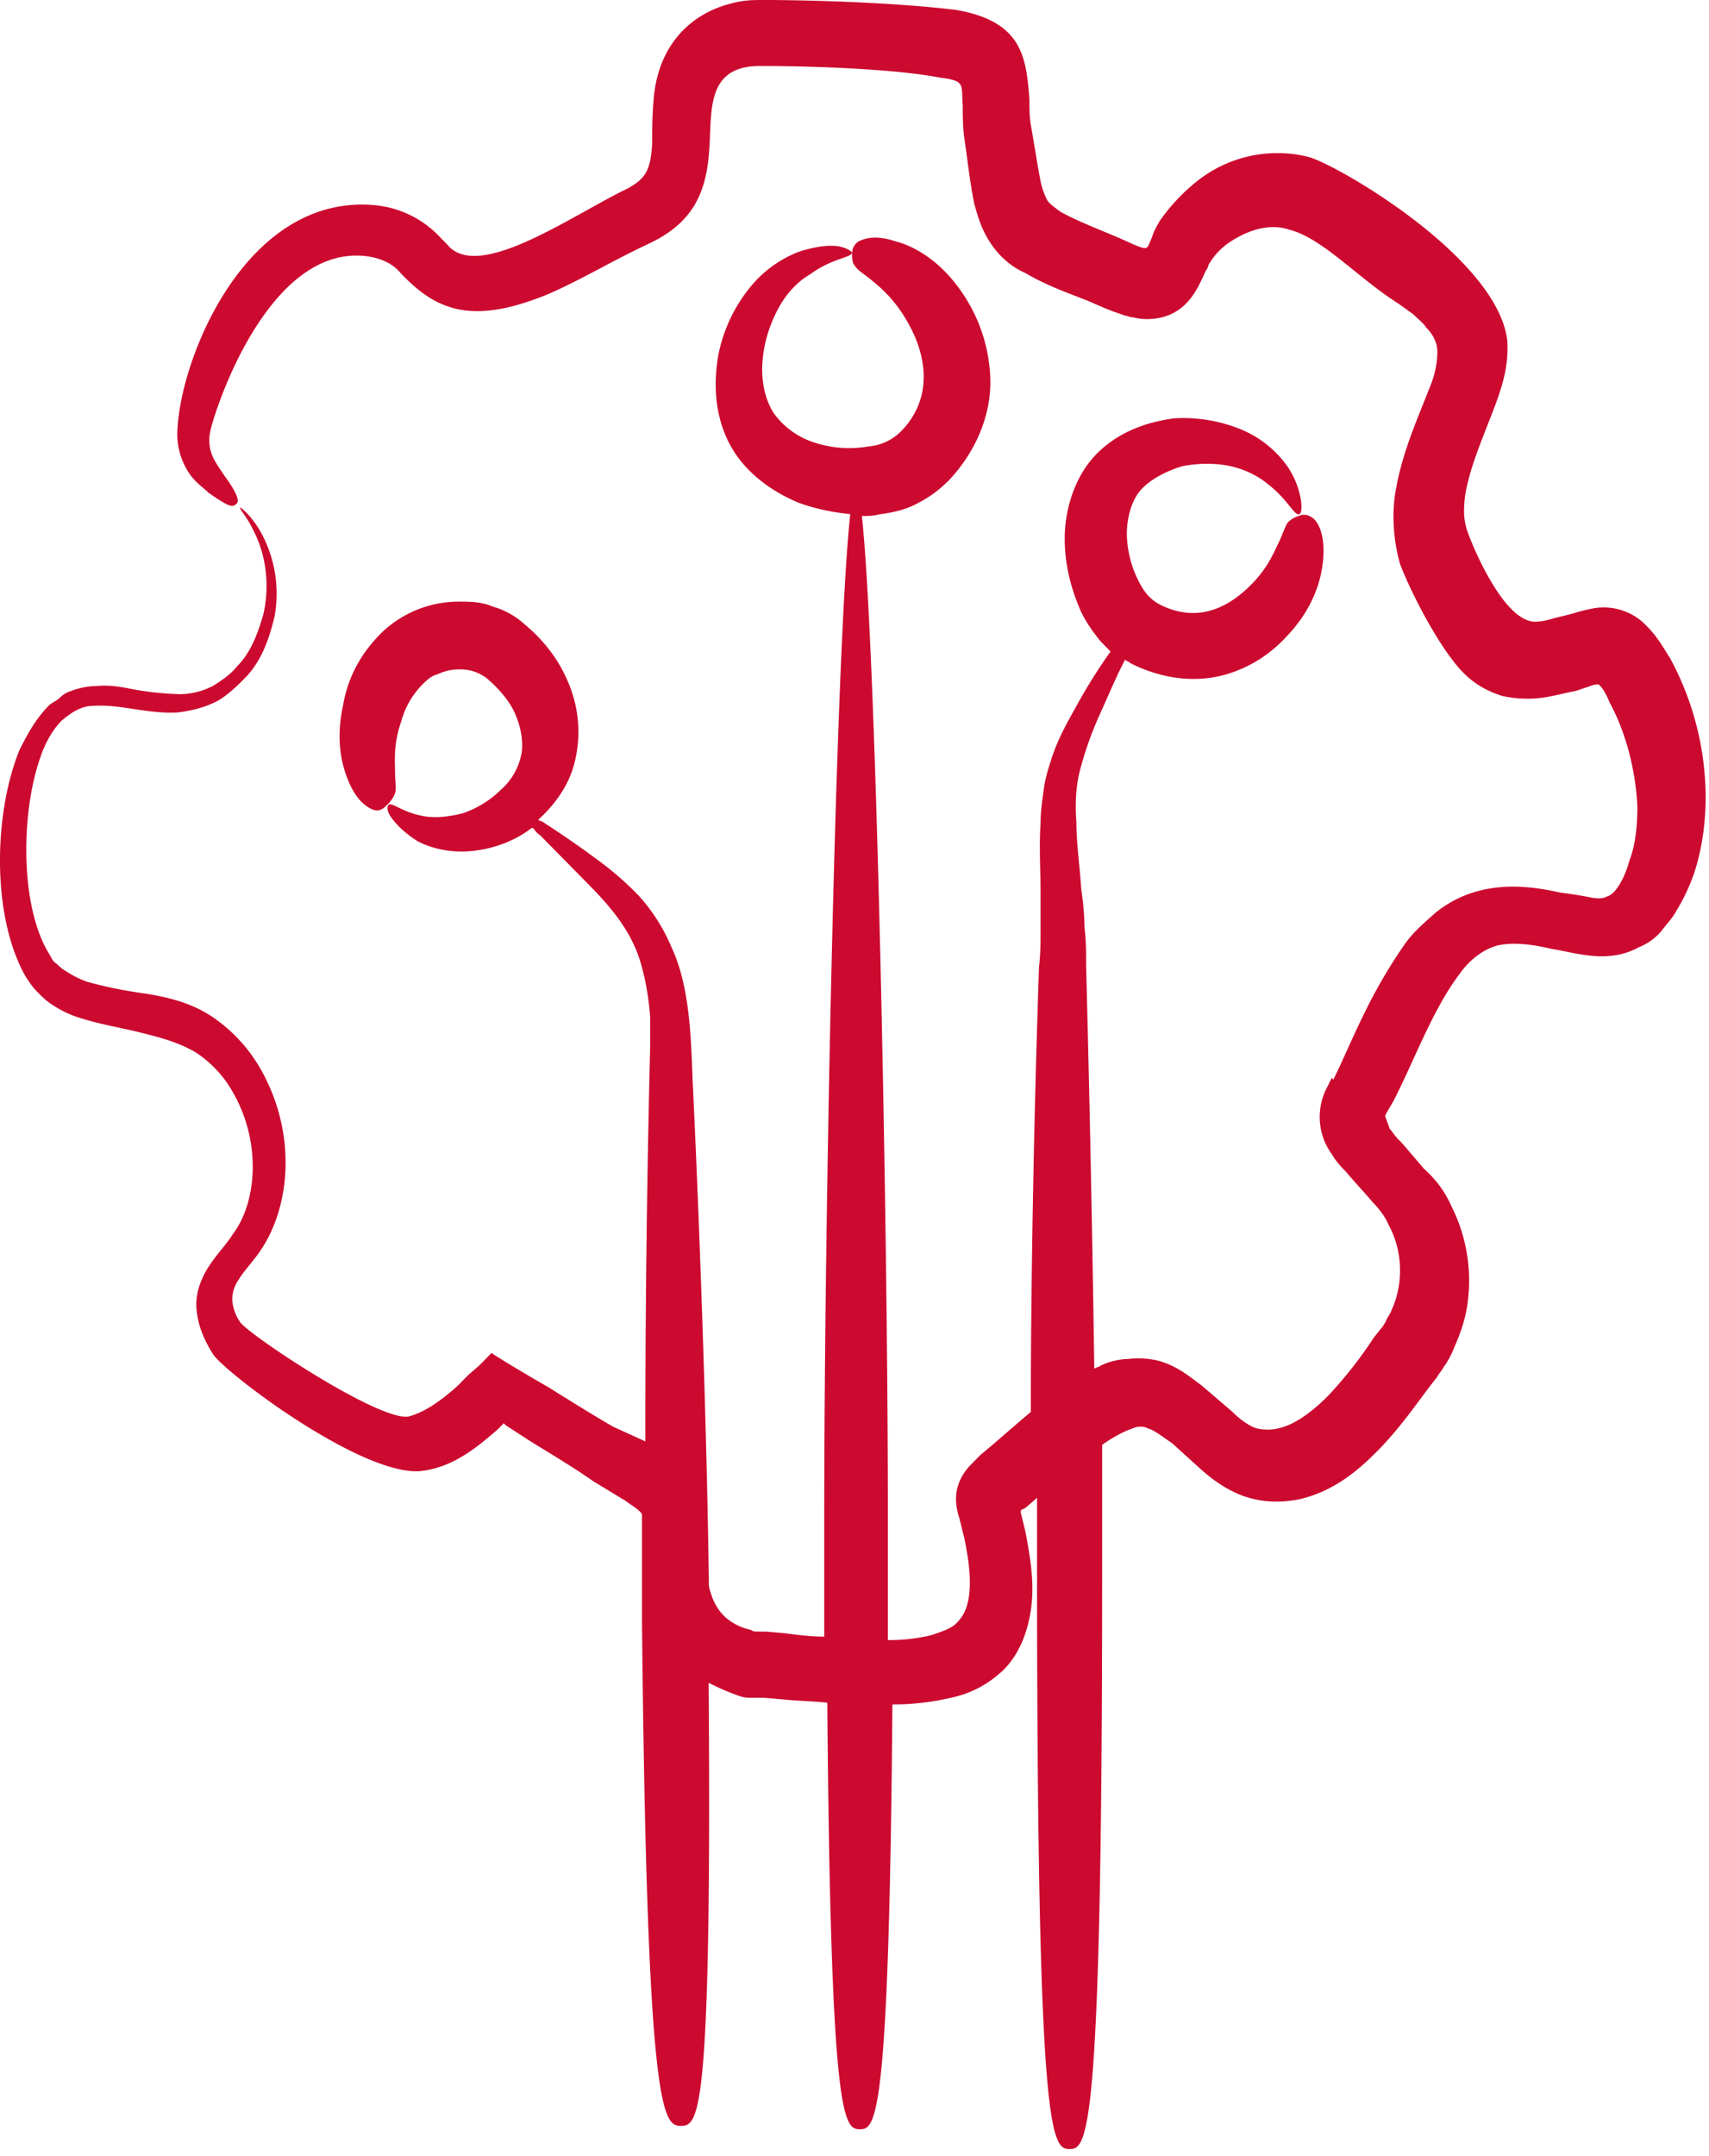 <?xml version="1.0" encoding="UTF-8"?> <svg xmlns="http://www.w3.org/2000/svg" width="23" height="29" viewBox="0 0 23 29" fill="none"><path d="M18.645 15.007c0-.022.022-.044.044-.089l.065-.11c.285-.557.526-1.223.876-1.69.153-.223.35-.356.524-.401.197-.045.438-.023.723.045.153.022.306.067.503.089.197.022.437.022.678-.112a.772.772 0 00.306-.222c.066-.09.153-.178.197-.267a2.55 2.55 0 00.24-.51c.11-.335.154-.69.154-1.024a3.95 3.95 0 00-.481-1.867c-.088-.134-.154-.267-.307-.423a.795.795 0 00-.722-.244c-.11.022-.197.044-.262.066l-.176.045c-.109.022-.218.066-.306.066-.438.067-.875-1-.94-1.178-.067-.178-.067-.31-.044-.511.065-.4.24-.778.415-1.245.088-.245.175-.511.153-.845-.131-1.112-2.275-2.357-2.67-2.468a1.736 1.736 0 00-1.487.311 2.53 2.53 0 00-.525.556c-.023.044-.066.112-.088.178-.022.067-.044.111-.065.156l-.022.022h-.044c-.087-.022-.262-.111-.372-.155-.262-.111-.547-.222-.744-.334-.088-.067-.153-.112-.175-.155a.945.945 0 01-.087-.245c-.044-.222-.088-.511-.131-.756-.021-.111-.021-.222-.021-.356-.044-.555-.088-1.045-.985-1.2C12.147.044 11.03 0 10.265 0c-.11 0-.262 0-.416.045-.547.132-.985.555-1.05 1.267-.022.244-.022.444-.022.622-.022.356-.087.467-.328.6-.744.356-2.013 1.267-2.429.756l-.131-.134a1.375 1.375 0 00-.897-.4c-1.685-.11-2.56 2.046-2.604 3.024a.946.946 0 00.153.578c.088.134.197.2.262.267.285.2.329.2.373.155.044-.022.044-.11-.153-.378-.044-.067-.11-.156-.153-.245a.54.54 0 01-.044-.334c.021-.177.744-2.535 2.1-2.378.176.022.35.089.46.222.481.511.963.711 1.991.289.46-.2.853-.445 1.379-.69.547-.266.744-.644.787-1.222.044-.533-.065-1.178.723-1.156.744 0 1.816.045 2.384.156.35.044.285.089.307.378 0 .134 0 .29.022.445.044.289.066.533.131.866.044.156.088.334.219.534s.306.334.46.4c.305.178.568.267.852.379.153.066.24.11.438.177l.065.023c.023 0 .066.023.11.023a.72.72 0 00.218.022c.547-.022.678-.51.766-.667.022-.023.022-.067.044-.09a.89.89 0 01.285-.288c.24-.156.525-.245.787-.156.438.11.92.645 1.444.979.066.044.153.11.219.155.065.067.131.111.174.178.11.111.153.222.153.334 0 .112-.022.29-.109.49-.153.4-.372.866-.46 1.422-.043.29-.021.623.066.934.132.356.526 1.134.853 1.467.132.134.306.245.526.312.197.044.393.044.547.022.153-.022.306-.066.437-.089l.197-.066c.044-.023.11-.023.11-.023.043.023.109.134.152.245.219.4.35.911.373 1.4 0 .245-.023.512-.11.734-.065.245-.196.445-.284.467-.044.023-.088.045-.218.023a5.498 5.498 0 00-.417-.067c-.306-.067-.7-.133-1.116-.022a1.528 1.528 0 00-.568.289c-.153.134-.306.266-.416.423a6.937 6.937 0 00-.547.934c-.153.31-.284.622-.415.89l-.022-.023-.066.133a.849.849 0 00.065.89c.065.11.131.177.197.244.11.134.24.267.35.4.088.09.175.2.22.312.196.355.196.8.043 1.134-.022.066-.065.111-.088.177-.022.023-.022.045-.065.09l-.088.11a5.65 5.65 0 01-.612.78c-.219.222-.46.4-.679.444a.617.617 0 01-.284 0c-.088-.022-.219-.111-.329-.222l-.416-.356c-.153-.11-.328-.266-.59-.334a1.158 1.158 0 00-.394-.022.919.919 0 00-.373.089c-.022.022-.066.022-.087.044a459.057 459.057 0 00-.11-5.425c0-.178 0-.334-.021-.511a3.74 3.74 0 00-.044-.511c-.022-.334-.066-.623-.066-.912-.022-.29 0-.533.066-.756a4.65 4.65 0 01.24-.667c.132-.29.242-.556.35-.756.023.022.045.022.066.044.482.245.963.267 1.357.134.394-.134.635-.356.81-.556.372-.422.437-.845.437-1.09 0-.266-.088-.4-.153-.444-.066-.045-.132-.045-.175-.023a.352.352 0 00-.153.09c-.044.066-.066.155-.131.288-.066.134-.153.356-.416.6-.263.245-.657.467-1.16.223-.131-.067-.218-.156-.306-.334a1.448 1.448 0 01-.153-.622c0-.222.065-.445.175-.578.131-.155.35-.266.569-.334.218-.044.46-.044.656 0 .197.045.372.133.503.245.262.2.35.422.416.4.022 0 .044-.066.022-.2a1.122 1.122 0 00-.197-.467 1.433 1.433 0 00-.59-.466 2.042 2.042 0 00-.92-.156c-.329.045-.7.156-1.007.445-.306.29-.438.711-.46 1.067-.02.378.066.734.198 1.045.065.156.175.311.284.445l.132.134a7.38 7.38 0 00-.46.734c-.11.2-.241.422-.329.689-.043.134-.087.267-.109.423-.021.155-.044.31-.044.466-.021.312 0 .623 0 .957v.466c0 .156 0 .334-.021.511-.066 1.935-.11 4.136-.11 5.982-.24.2-.46.4-.678.578l-.153.156c-.175.2-.22.423-.132.69l.066.266c.066.31.109.645.044.89a.54.54 0 01-.153.266c-.066.066-.197.11-.328.155a2.401 2.401 0 01-.59.067v-1.712c0-3.869-.154-11.629-.35-13.407.087 0 .152 0 .24-.023.175-.022.371-.066.524-.156.176-.089.307-.2.417-.311.394-.423.568-.935.547-1.38a2.168 2.168 0 00-.307-1.022c-.306-.51-.7-.734-.963-.8-.262-.09-.416-.045-.503 0a.192.192 0 00-.087.155c0 .067 0 .134.043.179.044.066.132.11.263.222.131.11.327.289.503.644.174.356.284.89-.132 1.335a.7.7 0 01-.459.222 1.491 1.491 0 01-.7-.045 1.074 1.074 0 01-.57-.4c-.13-.2-.174-.467-.152-.711.021-.267.109-.512.218-.712.11-.2.262-.355.416-.444.306-.223.546-.223.569-.29 0-.022-.066-.066-.176-.089-.131-.022-.306 0-.525.067a1.57 1.57 0 00-.656.466 2.074 2.074 0 00-.438.912c-.065.355-.065.778.13 1.178.198.4.57.667.942.823.241.089.482.133.7.155-.196 1.78-.35 9.561-.35 13.408v1.69c-.175 0-.35-.022-.525-.045l-.262-.023h-.11c-.022 0-.065 0-.087-.022a.764.764 0 01-.329-.156.681.681 0 01-.197-.289c-.021-.067-.043-.111-.043-.178-.023-1.823-.11-4.514-.22-6.804-.021-.578-.043-1.245-.283-1.756a2.448 2.448 0 00-.438-.69 4.284 4.284 0 00-.503-.445 13.326 13.326 0 00-.766-.533c-.023-.022-.044-.022-.088-.045.197-.178.394-.423.481-.734a1.68 1.68 0 00-.066-1.09c-.131-.333-.35-.6-.59-.8a1.075 1.075 0 00-.438-.245c-.153-.066-.306-.066-.46-.066a1.5 1.5 0 00-1.16.556 1.73 1.73 0 00-.393.845c-.11.51 0 .867.109 1.09.11.221.24.288.306.311.088.022.132-.022.176-.067a.396.396 0 00.109-.156c.022-.066 0-.155 0-.31 0-.134-.023-.356.087-.668a1.12 1.12 0 01.263-.467c.065-.066.131-.134.218-.155a.689.689 0 01.306-.068c.11 0 .219.022.35.111.132.111.285.267.373.445.087.178.13.378.109.556a.862.862 0 01-.285.511 1.352 1.352 0 01-.503.311c-.174.045-.35.067-.503.045-.306-.045-.46-.2-.503-.156-.022.022-.022.09.044.178.066.09.175.2.35.312.175.089.416.155.7.133.262-.022.57-.11.831-.311h.022c.022.022.044.066.088.09l.656.666c.262.267.568.6.7 1.045.066.222.11.467.131.734v.4a213.34 213.34 0 00-.065 5.314l-.438-.2c-.306-.178-.59-.356-.875-.534-.197-.111-.57-.333-.744-.445 0 0-.022-.022-.022 0l-.023.022-.043.045-.088.089-.153.133-.132.134c-.24.222-.481.378-.678.423-.416.045-2.122-1.09-2.254-1.267a.598.598 0 01-.11-.311.48.48 0 01.088-.267c.067-.11.176-.222.285-.378.416-.6.503-1.6 0-2.468a2.106 2.106 0 00-.678-.711c-.285-.178-.591-.245-.876-.29a5.897 5.897 0 01-.766-.155 1.347 1.347 0 01-.306-.155c-.044-.023-.088-.068-.11-.09-.043-.022-.065-.067-.087-.11-.415-.645-.394-1.935-.13-2.67.065-.2.174-.377.284-.489.131-.11.262-.2.438-.2.35-.022.722.111 1.115.09.197-.022.372-.067.547-.156.153-.09.284-.223.394-.334.219-.244.306-.533.372-.8a1.71 1.71 0 00-.197-1.156c-.131-.222-.262-.311-.262-.311-.023.022.087.11.197.355.109.222.218.622.109 1.09-.066.222-.153.49-.35.69-.088.111-.22.2-.329.266a.988.988 0 01-.437.11 4.11 4.11 0 01-.503-.044c-.175-.022-.373-.089-.613-.066a.99.99 0 00-.35.066.357.357 0 00-.153.09c-.044.044-.109.066-.153.11-.175.179-.284.379-.394.6-.35.868-.372 2.246.088 3.047.044.067.088.134.153.2.066.066.11.111.175.156.131.089.262.155.416.2.285.089.57.133.831.2.263.066.504.133.723.266.197.134.371.311.503.556.372.667.306 1.467-.022 1.89-.066.111-.175.222-.285.378-.11.156-.219.379-.197.623.022.244.11.422.218.6.154.245 1.97 1.623 2.779 1.579.46-.044.788-.334 1.05-.556l.044-.044.044-.045.021.023.307.2c.285.178.59.356.875.556l.438.266c.088.067.176.112.219.178v1.423c.065 6.67.284 6.804.525 6.804.24 0 .415-.134.372-5.959.132.067.285.134.416.178.066.023.109.023.175.023h.153l.262.023c.197.021.394.021.591.044.044 5.603.22 5.737.438 5.737s.394-.134.438-5.714a3.4 3.4 0 00.787-.09 1.41 1.41 0 00.635-.31c.197-.156.328-.4.394-.645.131-.468.044-.89-.023-1.267l-.065-.267c0-.023 0-.044.022-.044l.044-.023.153-.134v1.045c0 7.56.197 7.715.438 7.715.24 0 .438-.155.438-7.715v-1.756a1.8 1.8 0 01.35-.2c.065-.022.109-.045.153-.045s.066 0 .109.022c.088.022.197.111.329.2l.393.356c.153.134.329.267.57.356.262.089.503.089.743.044.482-.11.81-.4 1.073-.667.284-.29.481-.579.7-.867l.087-.111c.023-.045.066-.09.088-.134.066-.09.11-.177.153-.288.088-.2.153-.4.176-.623a2.223 2.223 0 00-.22-1.246 1.45 1.45 0 00-.372-.51l-.306-.357a.84.84 0 01-.132-.155l-.022-.022-.065-.177.005-.003z" fill="#CC092F"></path></svg> 